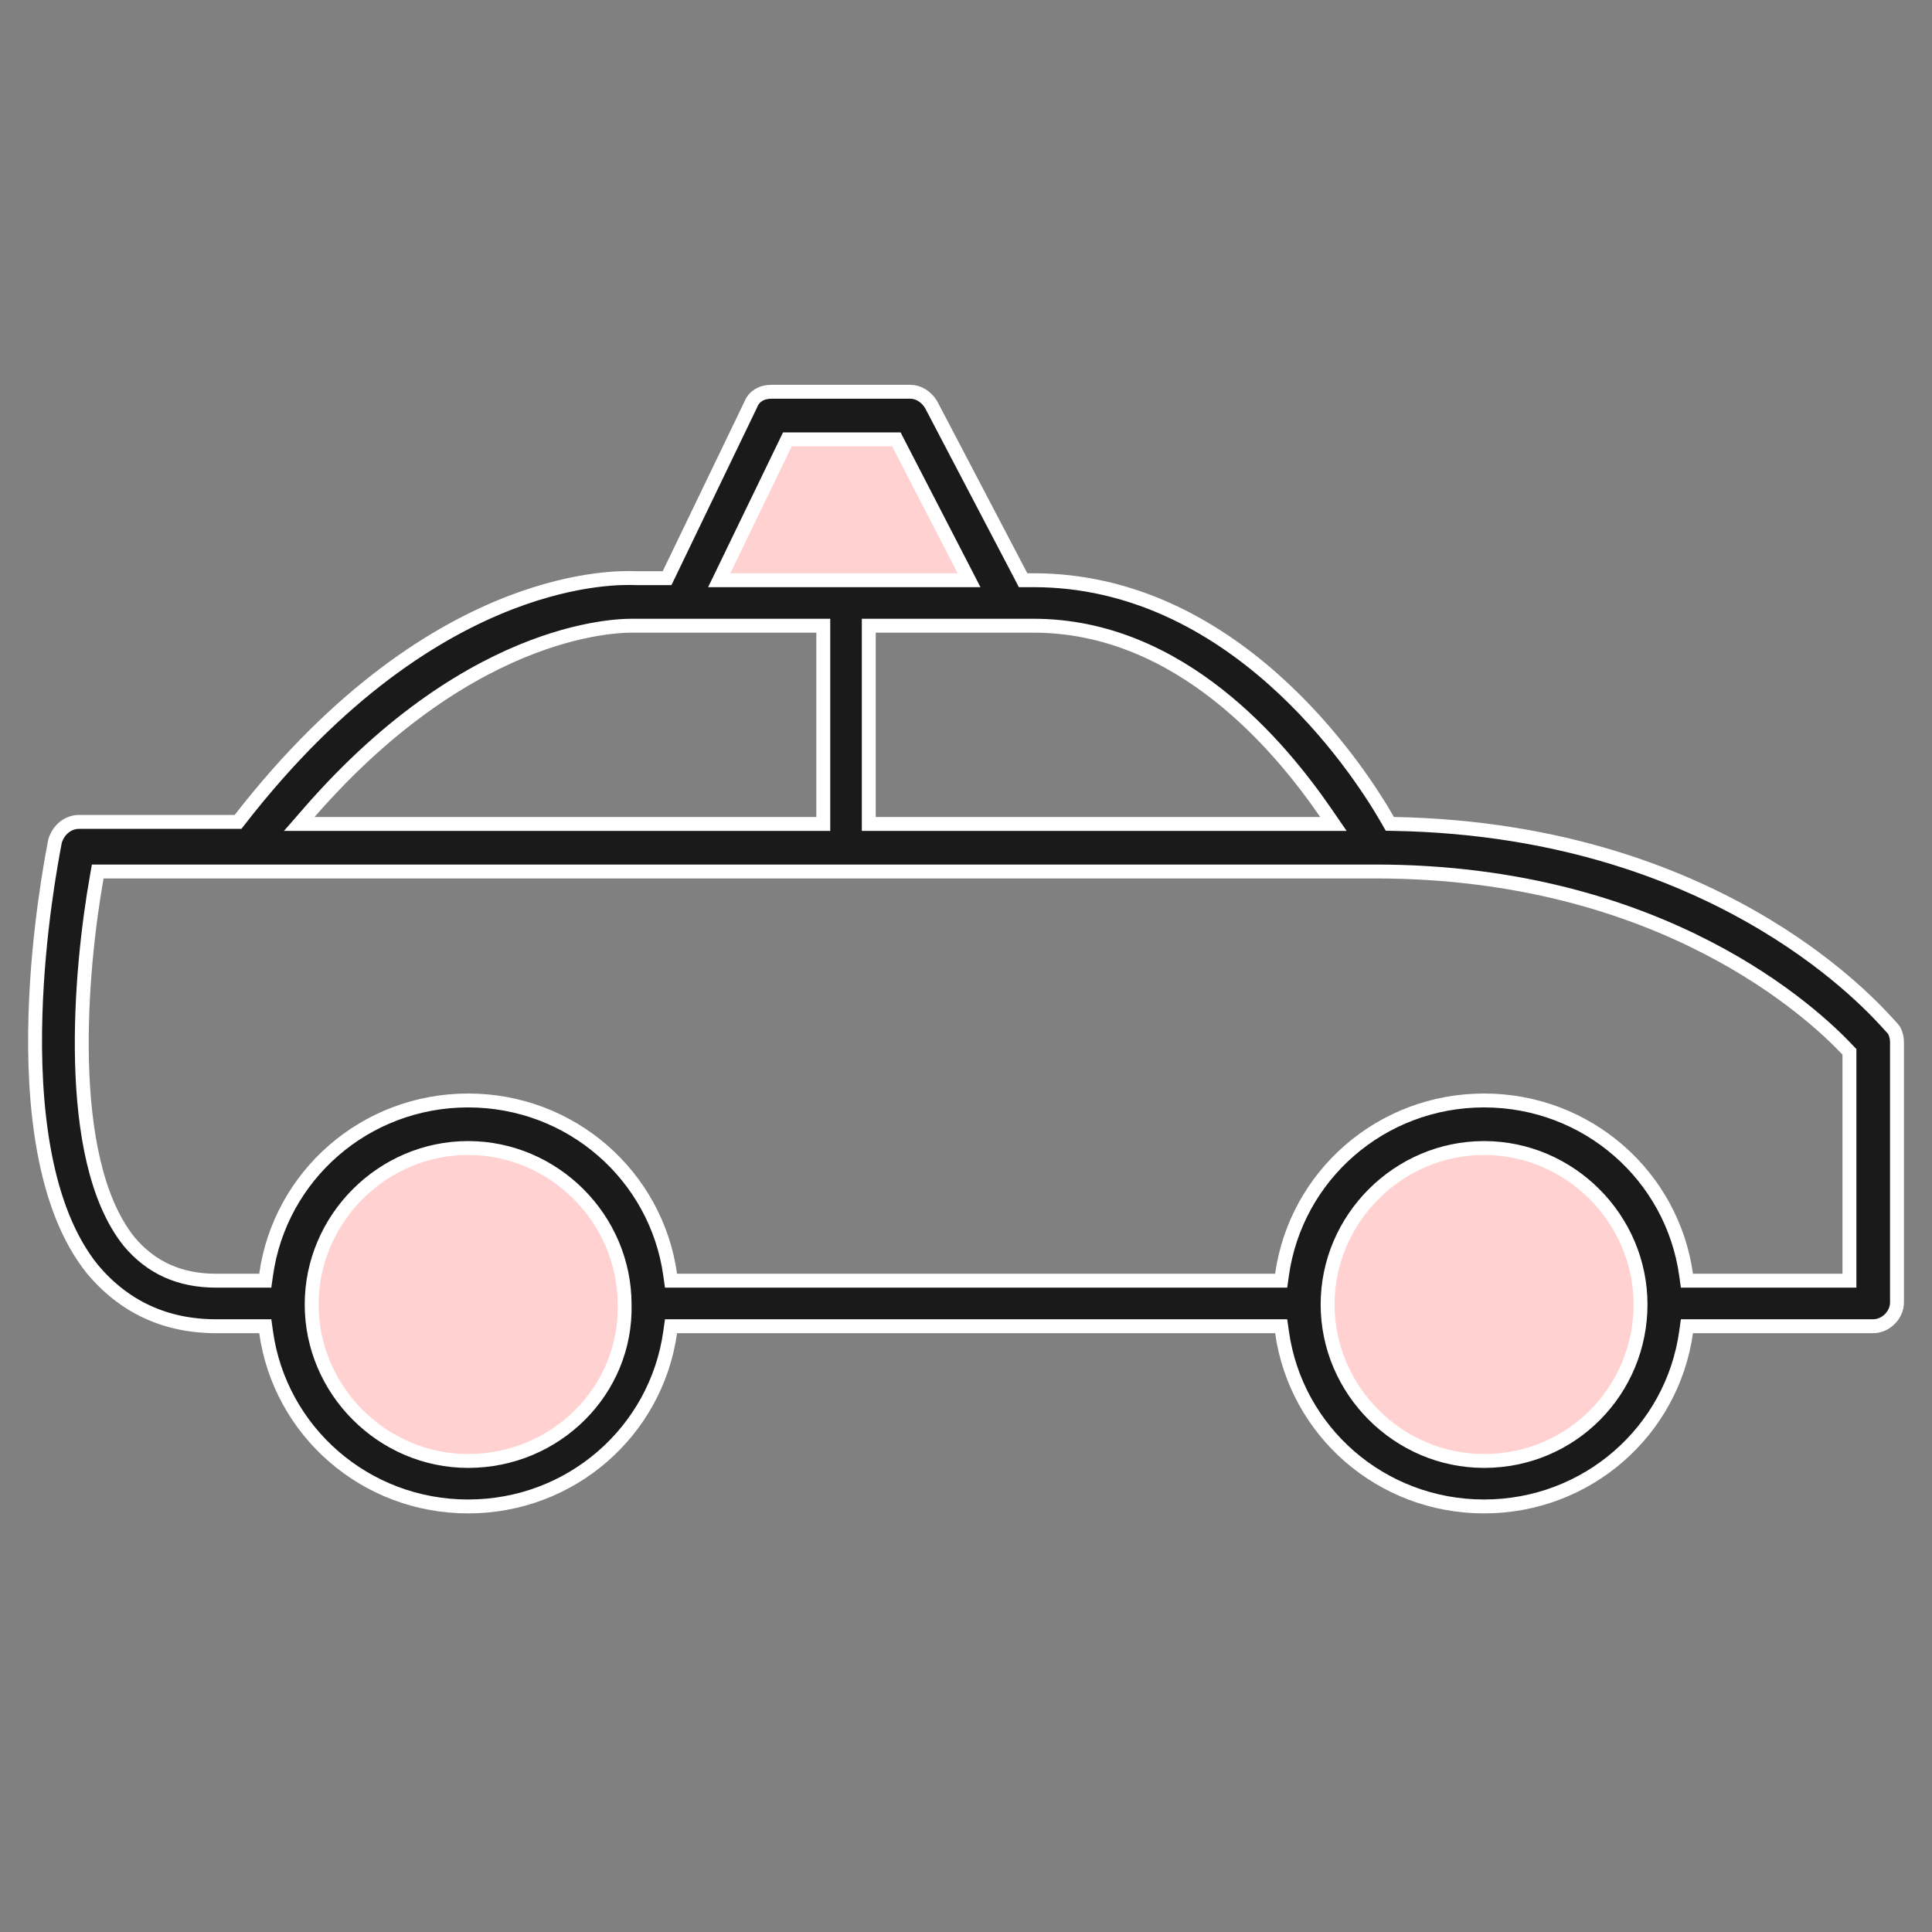 <svg xmlns="http://www.w3.org/2000/svg" width="60" height="60" viewBox="0 0 60 60" fill="none"><rect x="0" y="0" width="60" height="60" fill="#808080" stroke="none"/><circle cx="14.444" cy="41.111" r="5.556" fill="#FFD1D1"></circle><circle cx="46.667" cy="41.111" r="5.556" fill="#FFD1D1"></circle><path d="M23.527 14.372L24.067 13.293H27.843L29.461 15.99L30.54 18.148H21.909L23.527 14.372Z" fill="#FFD1D1"></path><path d="M43.103 25.48L43.163 25.586L43.286 25.588C48.523 25.683 52.335 27.213 54.866 28.746C57.149 30.128 58.39 31.511 58.712 31.87C58.748 31.909 58.772 31.936 58.785 31.95C58.814 31.979 58.848 32.037 58.875 32.123C58.9 32.206 58.913 32.296 58.913 32.37V40.448C58.913 40.838 58.564 41.187 58.175 41.187H52.577H52.389L52.363 41.372C51.933 44.446 49.289 46.784 46.089 46.784C42.889 46.784 40.245 44.446 39.814 41.372L39.788 41.187H39.601H21.027H20.839L20.813 41.372C20.383 44.446 17.739 46.784 14.538 46.784C11.338 46.784 8.694 44.446 8.264 41.372L8.238 41.187H8.05H6.714C5.125 41.187 3.85 40.579 2.874 39.42C2.11 38.473 1.643 37.2 1.38 35.801C1.116 34.402 1.058 32.892 1.102 31.486C1.181 28.925 1.594 26.733 1.692 26.212C1.7 26.171 1.705 26.141 1.709 26.121C1.816 25.762 2.119 25.525 2.453 25.525H7.287H7.392L7.457 25.442C10.551 21.464 13.573 19.596 15.841 18.72C17.97 17.898 19.444 17.946 19.717 17.954C19.734 17.955 19.747 17.955 19.754 17.955H20.581H20.717L20.776 17.833L23.32 12.554L23.323 12.547L23.326 12.54C23.415 12.319 23.642 12.167 23.953 12.167H28.278C28.508 12.167 28.759 12.306 28.917 12.566L31.713 17.903L31.773 18.019H31.904H32.095C35.173 18.019 37.669 19.433 39.529 21.082C41.39 22.73 42.601 24.601 43.103 25.48ZM41 25.588H41.41L41.178 25.25C40.472 24.224 39.345 22.773 37.826 21.578C36.306 20.381 34.384 19.432 32.095 19.432H27.197H26.981V19.648V25.373V25.588H27.197H41ZM24.589 13.644H24.453L24.395 13.765L22.486 17.709L22.336 18.019H22.68H26.243H29.741H30.095L29.933 17.704L27.897 13.761L27.837 13.644H27.706H24.589ZM25.568 19.648V19.432H25.352H19.691L19.691 19.432C19.69 19.432 19.689 19.432 19.685 19.432L19.669 19.432C19.655 19.432 19.637 19.431 19.615 19.431C19.57 19.431 19.508 19.432 19.43 19.436C19.274 19.442 19.056 19.459 18.781 19.497C18.233 19.573 17.464 19.738 16.537 20.09C14.682 20.795 12.204 22.247 9.605 25.231L9.294 25.588H9.768H25.352H25.568V25.373V19.648ZM57.22 39.773H57.436V39.558V32.752V32.666L57.377 32.604C56.335 31.496 51.638 27.065 42.717 27.065H7.732H3.216H3.035L3.004 27.243C2.747 28.684 2.491 30.862 2.547 32.996C2.603 35.116 2.968 37.247 4.001 38.547L4.001 38.547L4.004 38.551C4.684 39.366 5.573 39.773 6.714 39.773H8.05H8.238L8.264 39.588C8.694 36.514 11.338 34.176 14.538 34.176C17.739 34.176 20.383 36.514 20.813 39.588L20.839 39.773H21.027H39.601H39.788L39.814 39.588C40.245 36.514 42.889 34.176 46.089 34.176C49.289 34.176 51.933 36.514 52.363 39.588L52.389 39.773H52.577H57.22ZM9.679 40.512C9.679 43.175 11.875 45.371 14.538 45.371C17.262 45.371 19.463 43.179 19.398 40.509C19.396 37.847 17.201 35.653 14.538 35.653C11.875 35.653 9.679 37.848 9.679 40.512ZM41.23 40.512C41.23 43.175 43.425 45.371 46.089 45.371C48.818 45.371 50.948 43.173 50.948 40.512C50.948 37.848 48.752 35.653 46.089 35.653C43.425 35.653 41.23 37.848 41.23 40.512Z" fill="#1A1A1A" stroke="white" stroke-width="0.432"></path></svg>